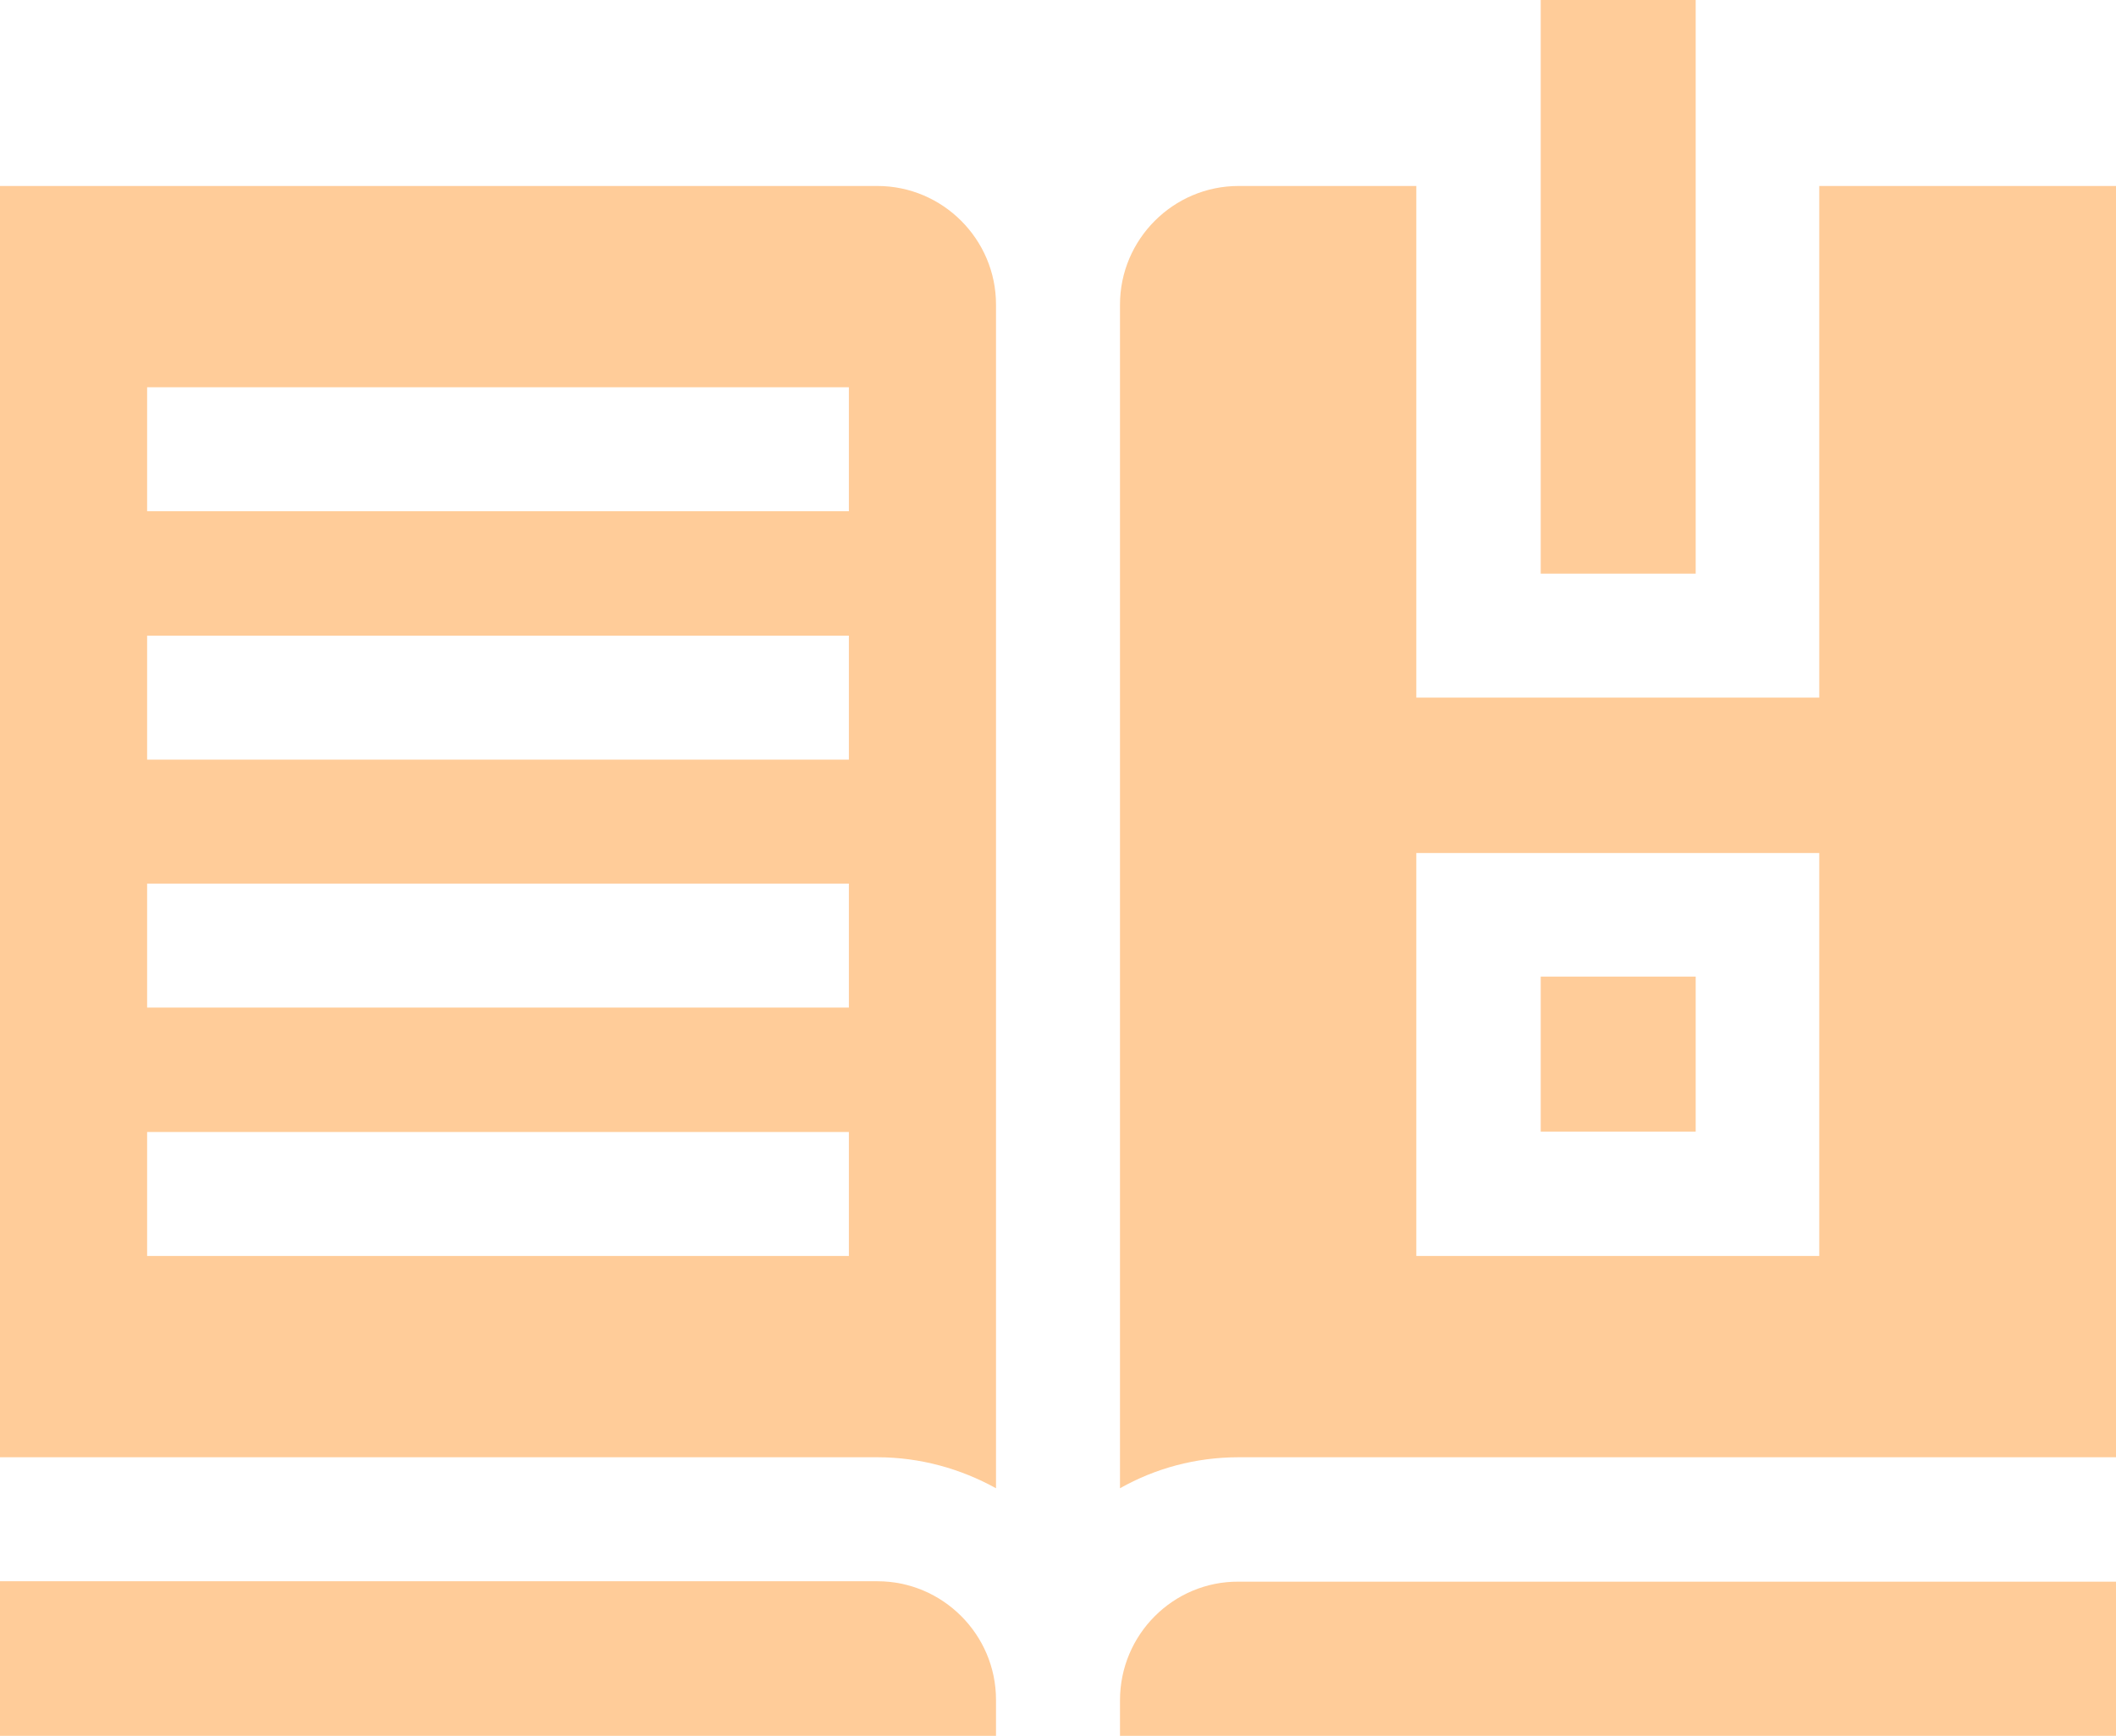 <?xml version="1.0" encoding="utf-8"?>
<!-- Generator: Adobe Illustrator 24.1.2, SVG Export Plug-In . SVG Version: 6.00 Build 0)  -->
<svg version="1.1" id="Слой_1" xmlns="http://www.w3.org/2000/svg" xmlns:xlink="http://www.w3.org/1999/xlink" x="0px" y="0px"
	 viewBox="0 0 512 420" style="enable-background:new 0 0 512 420;" xml:space="preserve">
<style type="text/css">
	.st0{fill:#FFCC99;}
</style>
<path class="st0" d="M440.2,45v123.8h-97.5V45h-43C283.9,45,271,57.9,271,73.7v286.4c8.5-4.8,18.3-7.5,28.7-7.5H512V45H440.2z
	 M440.2,303.9h-97.5v-97.5h97.5V303.9z"/>
<path class="st0" d="M212.3,382.6H0v37.5h241v-8.8C241,395.5,228.1,382.6,212.3,382.6z"/>
<path class="st0" d="M271,411.4v8.8h241v-37.5H299.7C283.9,382.6,271,395.5,271,411.4z"/>
<path class="st0" d="M212.3,45H0v307.6h212.3c10.4,0,20.2,2.8,28.7,7.5V73.7C241,57.9,228.1,45,212.3,45z M205.4,303.9H35.6v-30
	h169.8V303.9z M205.4,243.8H35.6v-30h169.8V243.8z M205.4,183.8H35.6v-30h169.8V183.8z M205.4,123.7H35.6v-30h169.8V123.7z"/>
<path class="st0" d="M372.8,236.3h37.5v37.5h-37.5V236.3z"/>
<path class="st0" d="M372.8,0h37.5v138.8h-37.5V0z"/>
</svg>
